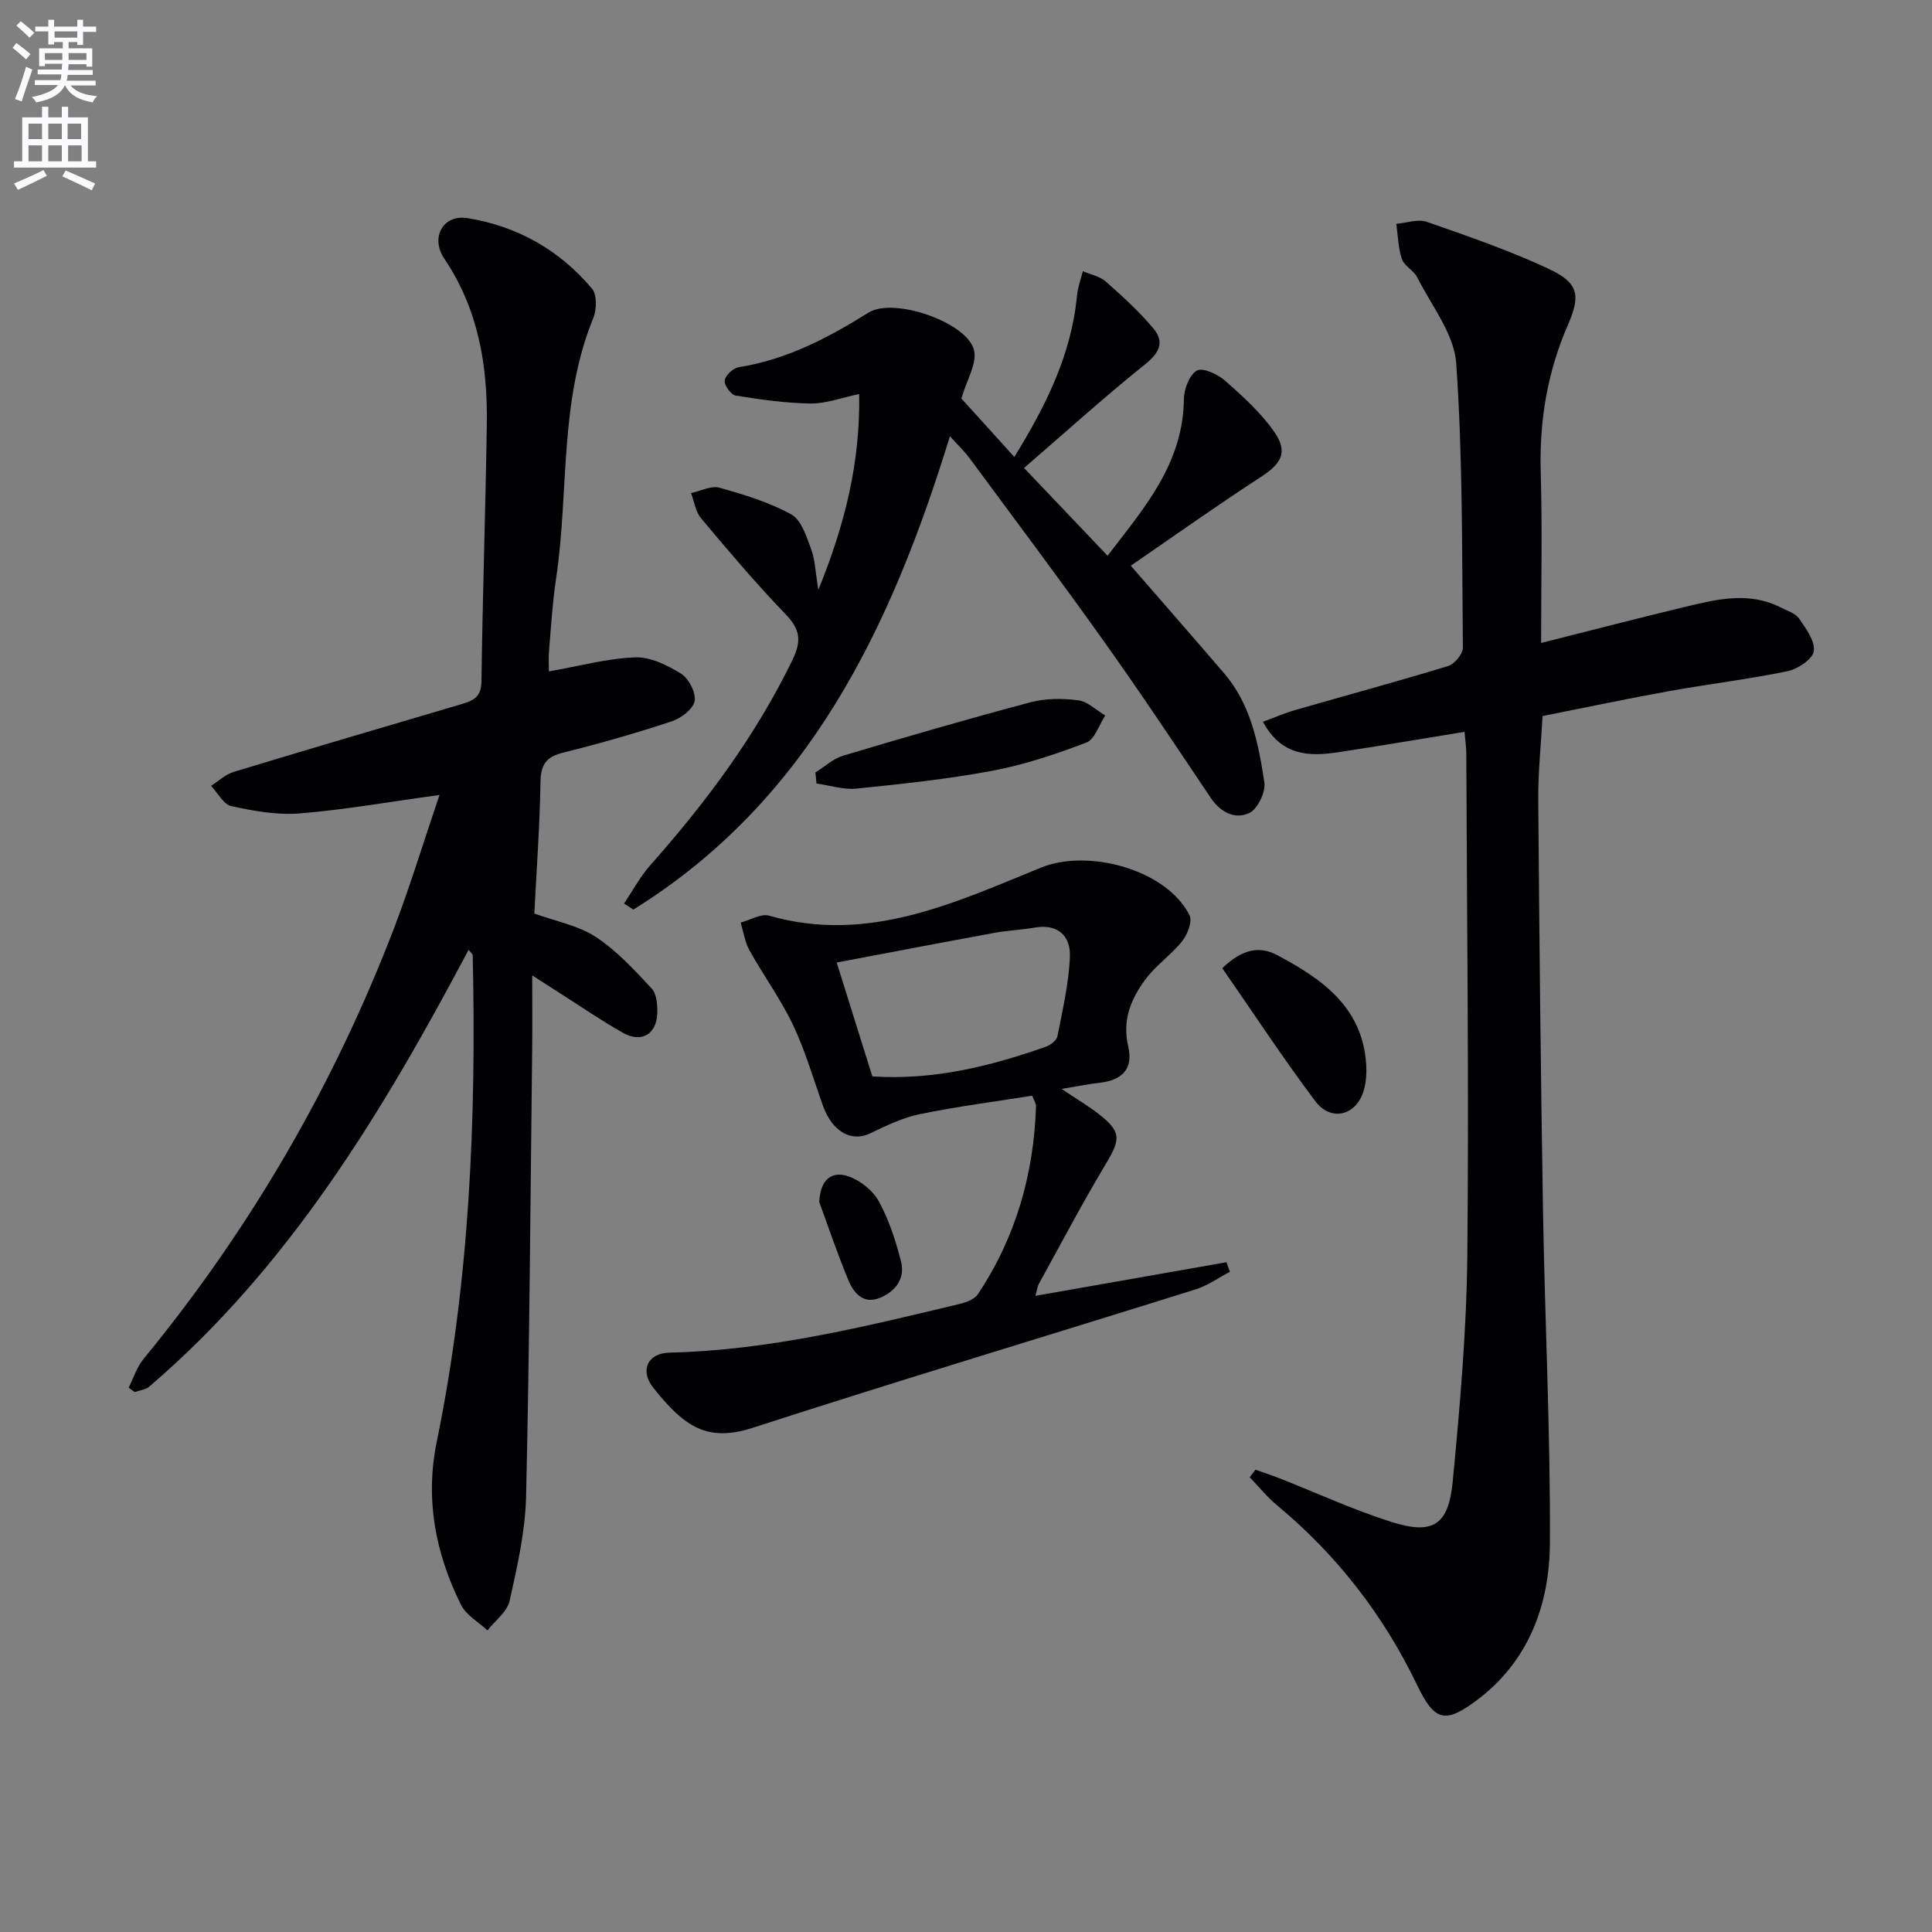 <svg enable-background="new 0 0 400 400" viewBox="0 0 400 400" xmlns="http://www.w3.org/2000/svg"><rect x="0" y="0" width="400" height="400" fill="#808080" stroke="none"/><path d="m2.6 9.9.8-1c.9.7 1.9 1.4 2.9 2.3l-.9 1.1c-1.1-1-2-1.8-2.8-2.4zm.5 10.6c.9-2.1 1.6-4.3 2.3-6.7.4.2.8.4 1.3.6-.7 2.1-1.5 4.3-2.2 6.6zm.3-15.2.9-.9c1 .8 2 1.6 2.8 2.4l-1 1c-.9-.9-1.8-1.7-2.7-2.5zm12.6-1.2h1.2v1.4h2.7v1.1h-2.7v2.7h-1.2v-.6h-1.8v1.3h4.9v3.8h-1.2v-.5h-3.7c0 .4-.1.9-.1 1.2h5.1v1h-5.2c0 .5-.1.9-.2 1.2h6v1h-5.2c1.1 1.3 2.9 2 5.5 2.2-.4.4-.7.8-.9 1.3-2.9-.5-4.8-1.6-5.7-3.5h-.1c-.8 1.7-2.7 2.9-5.9 3.5-.2-.4-.6-.8-.9-1.1 2.8-.6 4.6-1.4 5.4-2.5h-4.8v-1h5.3c.1-.3.2-.7.2-1.2h-4.9v-1h5c0-.4 0-.8.1-1.2h-3.6v.5h-1.2v-3.7h4.9v-1.3h-1.8v.5h-1.2v-2.7h-2.7v-1h2.7v-1.4h1.2v1.4h4.8zm-6.7 8.3h3.6c0-.4 0-.9 0-1.4h-3.6zm1.9-4.6h4.8v-1.3h-4.7v1.3zm6.7 3.2h-3.7v1.4h3.7z" fill="#fbfafc"/><path d="m8.7 22.1h1.3v2.2h2.8v-2.2h1.3v2.2h4.1v9.1h1.7v1.3h-17v-1.3h1.7v-9.1h4.1zm.3 13.1.7 1.2c-1.8.9-3.8 1.9-6 2.9-.2-.4-.5-.8-.8-1.3 2.3-1 4.4-1.9 6.1-2.8zm-3.1-6.4h2.8v-3.2h-2.8zm0 4.6h2.8v-3.3h-2.8zm4.1-4.6h2.8v-3.2h-2.8zm0 4.6h2.8v-3.3h-2.8zm3.6 1.9c2.1.9 4.1 1.8 6.1 2.7l-.7 1.4c-2.2-1.1-4.2-2-6.1-2.9zm3.2-9.7h-2.8v3.2h2.8zm-2.7 7.8h2.8v-3.3h-2.8z" fill="#fbfafc"/><g fill="#010104"><path d="m90.99 164.59c-10.59 1.45-19.74 3.08-28.96 3.82-4.66.38-9.52-.51-14.14-1.51-1.62-.35-2.81-2.74-4.19-4.2 1.56-.99 2.99-2.38 4.69-2.89 15.72-4.77 31.48-9.4 47.24-14.05 2.33-.69 4.01-1.45 4.05-4.61.23-17.81.85-35.61 1.11-53.42.18-12.15-1.79-23.79-8.81-34.19-2.91-4.31-.31-9.19 4.8-8.38 10.22 1.63 19.07 6.59 25.79 14.61 1.06 1.26.98 4.33.26 6.09-7.12 17.37-5 36.02-7.71 53.99-.74 4.92-1.03 9.91-1.45 14.87-.13 1.58-.02 3.18-.02 4.29 6.2-1.09 11.98-2.68 17.81-2.91 3.17-.13 6.71 1.61 9.54 3.38 1.6 1 3.13 3.94 2.81 5.67-.3 1.66-2.8 3.56-4.72 4.19-7.39 2.44-14.89 4.6-22.45 6.47-3.53.87-4.68 2.44-4.74 6.09-.14 9.12-.82 18.22-1.27 27.24 4.48 1.63 9.11 2.47 12.73 4.85 4.33 2.84 7.97 6.82 11.55 10.65 1.05 1.13 1.23 3.43 1.17 5.17-.15 4.34-3.28 6.18-7.09 4.03-4.48-2.52-8.73-5.46-13.08-8.22-1.49-.95-2.97-1.9-5.72-3.67 0 5.99.05 10.74-.01 15.49-.36 30.81-.55 61.62-1.26 92.42-.17 7.22-1.82 14.47-3.41 21.57-.51 2.27-3 4.1-4.59 6.13-1.87-1.75-4.42-3.16-5.48-5.31-5.28-10.64-7.46-21.81-5.02-33.73 6.82-33.26 8.21-66.93 7.45-100.76-.01-.23-.33-.45-.85-1.11-17.73 33.44-37.04 65.54-66.1 90.42-.77.66-2.01.78-3.03 1.14-.42-.3-.84-.61-1.25-.91 1-1.99 1.68-4.24 3.06-5.92 22.25-27.09 39.6-57.03 52.1-89.77 3.23-8.54 5.88-17.27 9.19-27.02z"/><path d="m259.93 304.29c1.63.58 3.28 1.11 4.89 1.74 7.71 3.04 15.28 6.53 23.16 9.04 8.65 2.76 11.92.77 12.79-8.34 1.49-15.54 2.86-31.14 3.02-46.73.35-34.64-.08-69.3-.21-103.94 0-1.29-.2-2.58-.36-4.54-8.95 1.45-17.57 2.93-26.21 4.23-5.96.89-11.7.8-15.53-6.32 2.4-.88 4.56-1.82 6.8-2.46 10.51-3.03 21.08-5.88 31.55-9.08 1.32-.4 3.05-2.5 3.04-3.8-.19-19.64-.01-39.32-1.38-58.89-.43-6.09-5.13-11.92-8.07-17.78-.72-1.43-2.68-2.33-3.17-3.78-.78-2.3-.81-4.85-1.16-7.3 2.12-.18 4.48-1.05 6.31-.41 8.45 2.94 16.95 5.88 25.05 9.64 6.26 2.9 6.92 5.39 4.2 11.62-4.28 9.81-5.97 19.93-5.66 30.61.34 11.47.08 22.96.08 35.32 10.39-2.62 20.25-5.18 30.16-7.56 6.47-1.56 13.01-3.07 19.45.21 1.33.68 3.02 1.18 3.79 2.28 1.43 2.07 3.35 4.67 3.06 6.76-.23 1.65-3.32 3.71-5.43 4.15-8.12 1.68-16.38 2.66-24.54 4.13-8.64 1.56-17.24 3.38-26.19 5.16-.32 5.94-.94 11.7-.89 17.46.22 28.3.51 56.6.98 84.9.39 22.95 1.55 45.9 1.43 68.84-.07 12.8-4.38 24.57-15.27 32.67-6.61 4.91-8.69 4.09-12.29-3.38-6.96-14.44-16.58-26.84-28.95-37.1-2.06-1.71-3.77-3.85-5.64-5.79.38-.51.79-1.04 1.19-1.56z"/><path d="m169.43 122.12c5.6-13.76 8.69-26.51 8.45-40.54-3.65.76-6.85 2-10.03 1.96-5.2-.07-10.41-.81-15.56-1.65-.96-.16-2.4-2.18-2.25-3.13.17-1.07 1.77-2.56 2.92-2.74 9.92-1.56 18.51-6.08 26.88-11.31 5.21-3.25 20.57 2.06 21.84 7.88.6 2.74-1.53 6.07-2.64 9.91 2.98 3.29 6.77 7.46 10.97 12.11 6.41-10.43 11.8-21.04 12.97-33.4.16-1.71.79-3.38 1.21-5.07 1.6.7 3.5 1.05 4.75 2.15 3.46 3.05 6.9 6.19 9.86 9.71 2.33 2.77 1.29 5.02-1.71 7.42-8.51 6.83-16.61 14.16-25.07 21.47 6.18 6.5 11.53 12.12 17.29 18.17 7.51-9.8 15.65-19.01 15.8-32.42.02-2.08 1.14-5.05 2.7-5.92 1.23-.68 4.33.76 5.85 2.11 3.69 3.27 7.47 6.67 10.23 10.68 2.85 4.15 1.35 6.52-2.84 9.24-9.01 5.85-17.77 12.08-26.93 18.37 6.99 8.05 13.2 15.14 19.33 22.29 5.54 6.46 7.09 14.53 8.32 22.53.31 2.01-1.37 5.55-3.1 6.37-2.92 1.4-5.95-.07-8-3.12-7.32-10.92-14.6-21.87-22.23-32.57-9.07-12.73-18.45-25.24-27.74-37.81-1.05-1.41-2.35-2.63-4.03-4.49-12.23 39.76-29.28 75.48-65.54 98-.64-.42-1.29-.84-1.93-1.26 1.8-2.66 3.34-5.56 5.45-7.95 11.53-12.99 21.81-26.78 29.43-42.5 1.93-3.99 1.56-6.34-1.45-9.46-6.11-6.34-11.81-13.09-17.48-19.84-1.14-1.36-1.41-3.46-2.08-5.22 1.97-.42 4.15-1.59 5.87-1.12 5.09 1.42 10.27 3 14.87 5.52 2.06 1.12 3.13 4.5 4.08 7.06.87 2.31.93 4.89 1.54 8.57z"/><path d="m219.79 225.45c3.33 2.23 5.59 3.56 7.63 5.15 4.76 3.71 4.63 5.2 1.52 10.4-4.87 8.12-9.28 16.51-13.85 24.8-.31.55-.37 1.24-.72 2.49 13.44-2.36 26.5-4.66 39.56-6.96.23.66.47 1.32.7 1.98-2.35 1.23-4.57 2.85-7.05 3.63-30.54 9.57-61.2 18.78-91.64 28.64-9.44 3.06-14.14-.06-20.66-8.22-2.88-3.6-1.2-7.2 3.31-7.31 20.58-.48 40.4-5.36 60.25-10.12 1.31-.32 2.95-.97 3.63-2 7.85-11.77 11.58-24.87 12.03-38.96.01-.45-.33-.91-.8-2.12-7.68 1.23-15.52 2.23-23.25 3.82-3.56.73-6.99 2.4-10.31 3.99-3.87 1.85-7.82-.35-9.74-5.69-2.01-5.62-3.67-11.41-6.22-16.77-2.54-5.35-6.09-10.2-8.98-15.39-.97-1.74-1.26-3.85-1.86-5.8 1.98-.52 4.21-1.91 5.9-1.43 20.43 5.87 38.36-2.65 56.31-9.96 9.74-3.96 25.96.4 30.72 9.85.63 1.26-.39 3.97-1.48 5.35-2.25 2.83-5.4 4.97-7.56 7.85-3.04 4.04-4.93 8.49-3.65 13.95 1.09 4.65-1.18 7.04-6.04 7.58-2.13.22-4.23.67-7.75 1.25zm-46.56-26.17c2.58 8.25 4.98 15.91 7.38 23.58 12.73.82 24.43-2.1 35.93-6.15.96-.34 2.23-1.3 2.39-2.16 1.07-5.5 2.39-11.04 2.58-16.6.14-4.11-2.46-6.74-7.25-5.91-2.78.49-5.62.59-8.39 1.1-10.74 1.97-21.47 4.03-32.64 6.14z"/><path d="m168.82 159.93c1.91-1.19 3.68-2.86 5.76-3.48 12.87-3.85 25.78-7.6 38.76-11.05 3.13-.83 6.66-.83 9.89-.41 1.97.26 3.74 2.05 5.6 3.15-1.28 1.93-2.15 4.93-3.91 5.6-6.32 2.41-12.83 4.59-19.46 5.84-9.28 1.74-18.71 2.73-28.11 3.69-2.7.28-5.53-.67-8.3-1.05-.09-.77-.16-1.53-.23-2.29z"/><path d="m253.06 200.45c4.26-4.11 7.86-4.57 11.33-2.72 9.26 4.91 17.67 10.71 18.46 22.58.12 1.77 0 3.66-.47 5.36-1.47 5.26-6.77 6.7-10.06 2.32-6.73-8.96-12.88-18.34-19.26-27.54z"/><path d="m169.61 248.86c.32-5.77 3.57-6.18 6.05-5.31 2.44.85 5.05 2.91 6.28 5.16 2.11 3.85 3.52 8.18 4.61 12.47.88 3.45-1.07 6.14-4.29 7.49-3.48 1.47-5.49-.93-6.6-3.59-2.4-5.79-4.39-11.73-6.05-16.22z"/></g></svg>